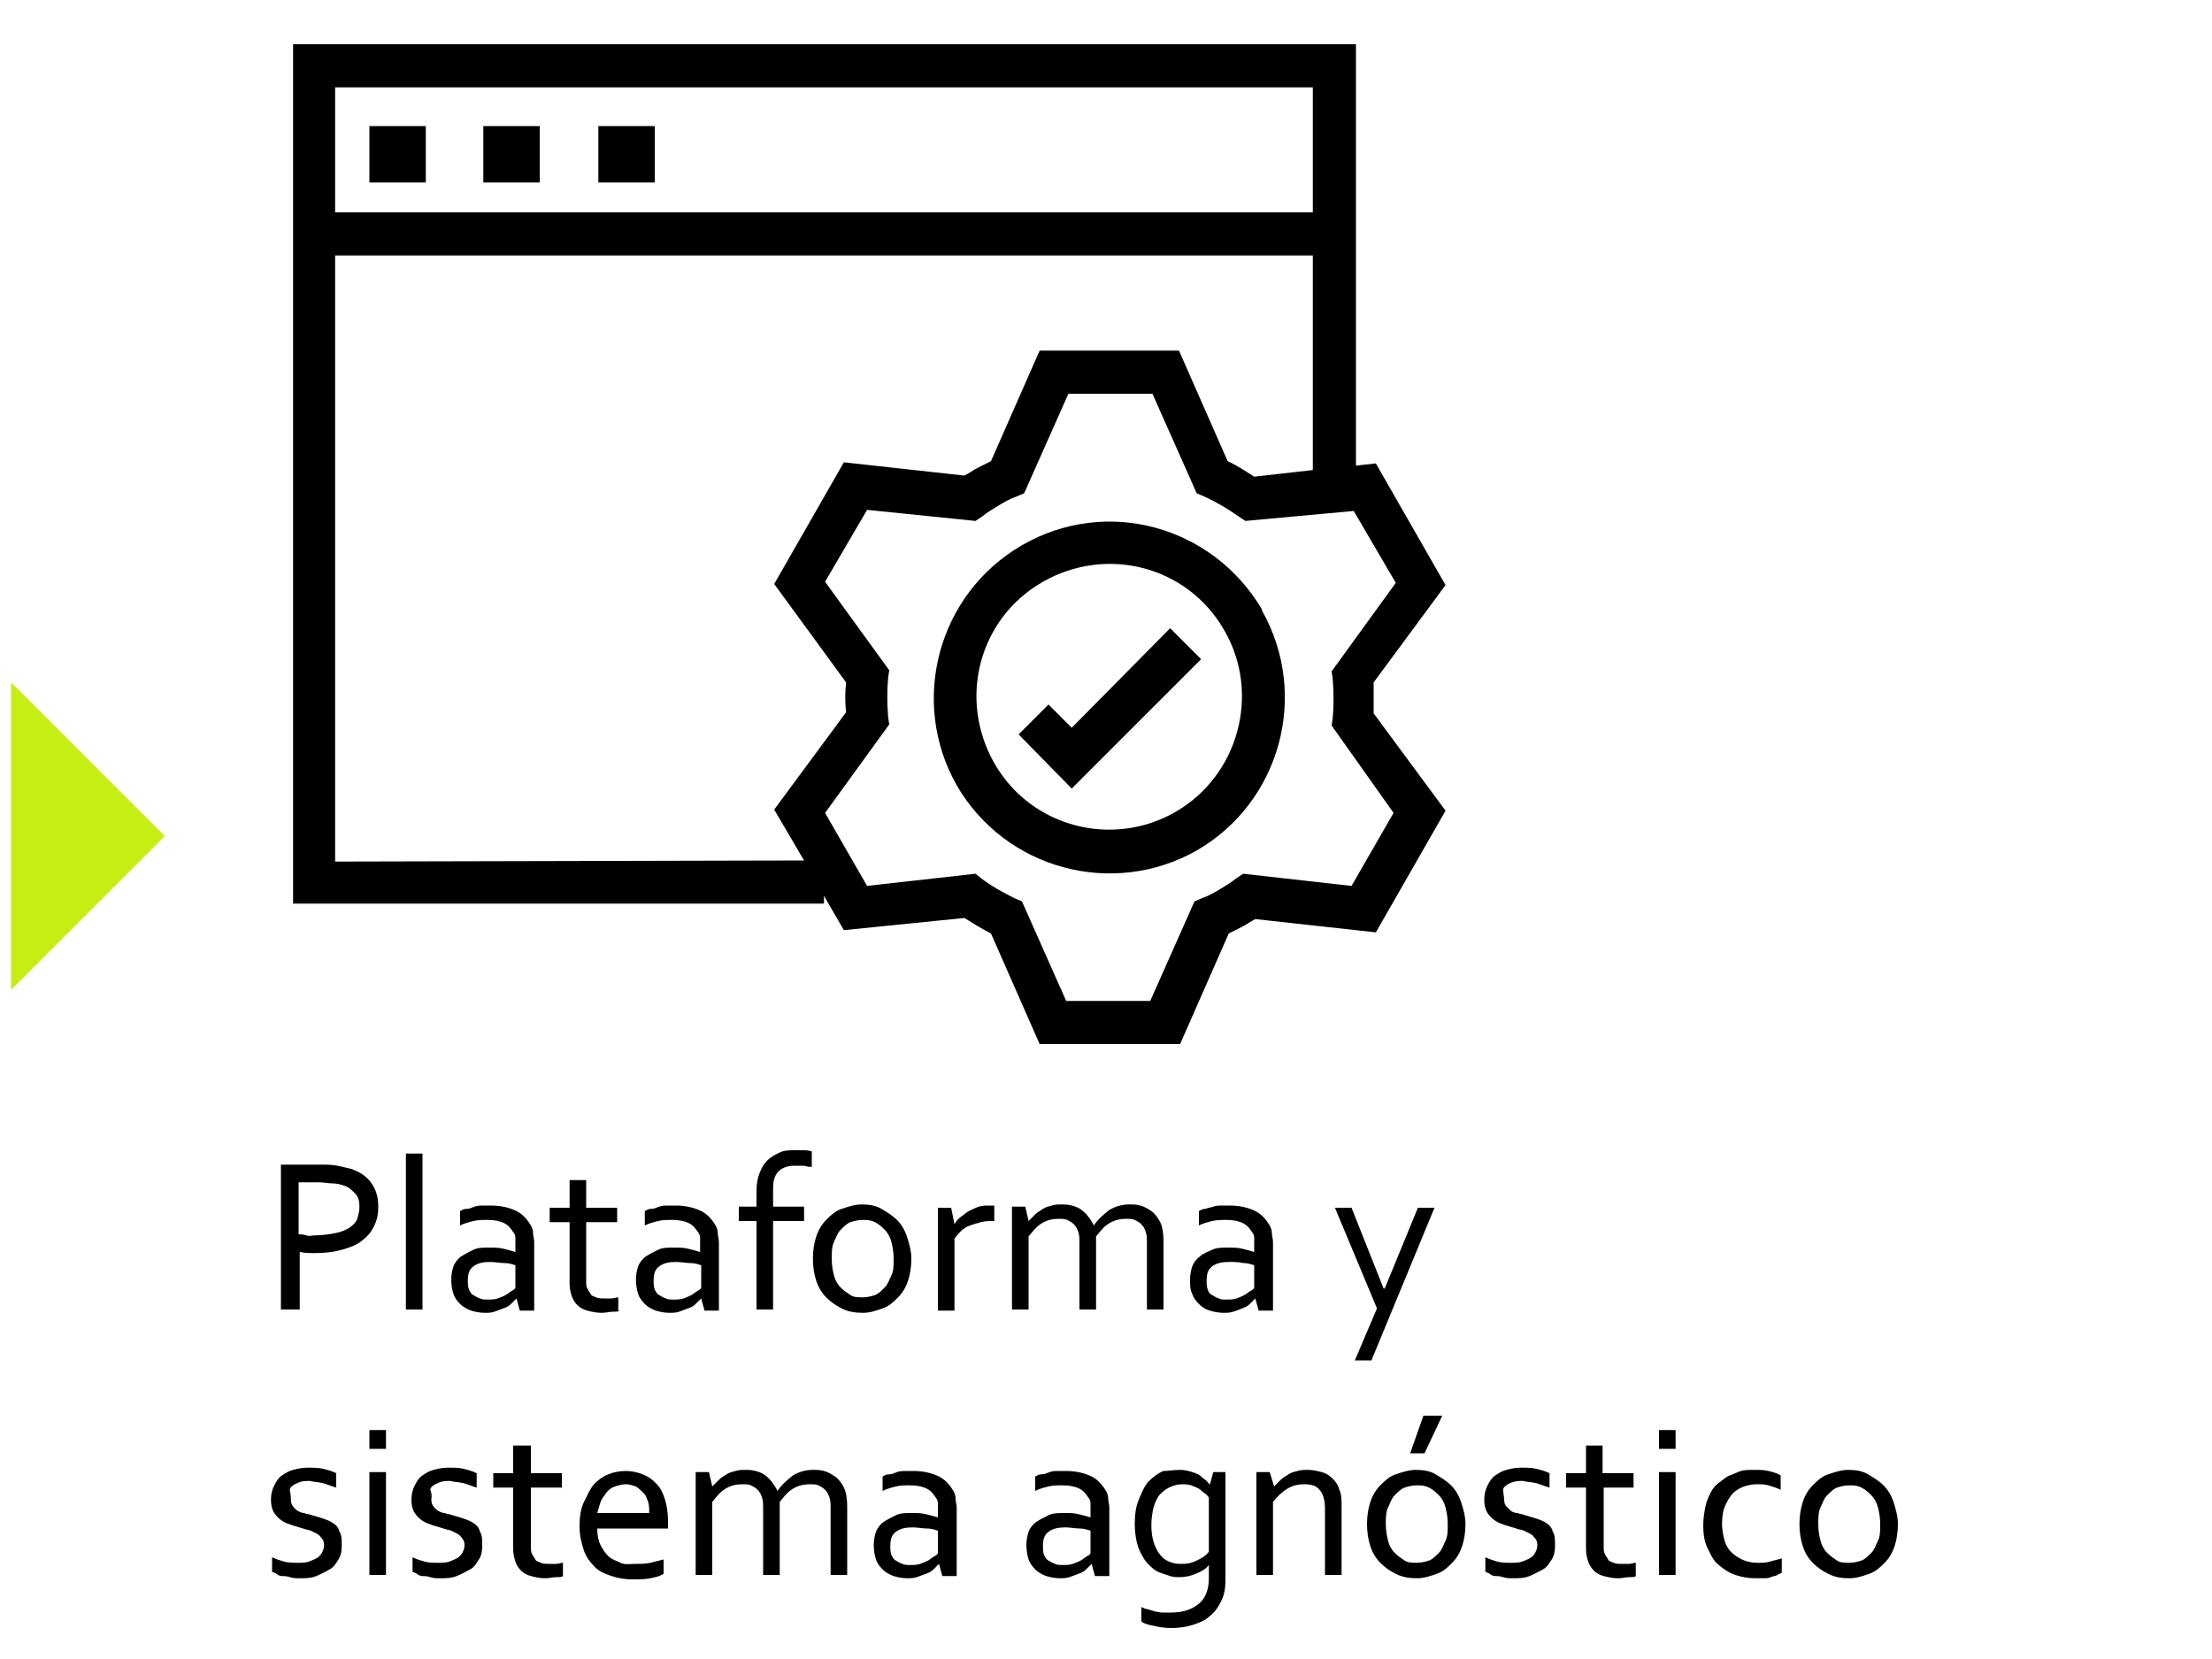 <?xml version="1.0" encoding="utf-8"?>
<!-- Generator: Adobe Illustrator 26.0.3, SVG Export Plug-In . SVG Version: 6.00 Build 0)  -->
<svg version="1.1" id="Capa_1" xmlns="http://www.w3.org/2000/svg" xmlns:xlink="http://www.w3.org/1999/xlink" x="0px" y="0px"
	 viewBox="0 0 200 150" style="enable-background:new 0 0 200 150;" xml:space="preserve">
<style type="text/css">
	.st0{fill:#C4EE14;}
</style>
<g id="Header">
	<polygon class="st0" points="14.9,75.6 1,89.5 1,61.7 	"/>
	<path d="M124.2,61.7l6.5-8.8l-6.3-11l-1.8,0.2V4H26.5v77.7h48v-0.7l1.8,3.1L87.2,83c0.8,0.5,1.6,1,2.4,1.4l4.4,10h12.7l4.4-10
		c0.4-0.2,0.8-0.4,1.2-0.6s0.8-0.5,1.2-0.7l10.9,1.2l6.3-11l-6.5-8.8C124.2,63.4,124.2,62.5,124.2,61.7z M118.7,7.9v11.3H30.3V7.9
		H118.7z M30.3,77.9V23.1h88.4v19.4l-5.3,0.6c-0.8-0.5-1.5-1-2.4-1.4l-4.4-10H94l-4.4,10c-0.4,0.2-0.8,0.4-1.2,0.6s-0.8,0.5-1.2,0.7
		l-10.9-1.2l-6.3,11l6.5,8.9c-0.1,0.9-0.1,1.8,0,2.7L70,73.2l2.7,4.6L30.3,77.9z M126,73.5l-3.8,6.6l-9.8-1.1l-0.6,0.4
		c-0.5,0.4-1,0.7-1.5,1l0,0c-0.5,0.3-1,0.6-1.6,0.8l-0.7,0.3l-4,9h-7.6l-4-9l-0.7-0.3c-1-0.5-2.1-1.1-3-1.8L88.2,79l-9.8,1.1
		l-3.8-6.6l5.8-8l-0.1-0.7c-0.1-1.2-0.1-2.4,0-3.5l0.1-0.7l-5.8-8l3.8-6.5l9.8,1l0.6-0.4c0.5-0.4,1-0.7,1.5-1c0.5-0.3,1-0.6,1.6-0.8
		l0.7-0.3l4-9h7.6l4,9l0.7,0.3c1.1,0.5,2.1,1.1,3.1,1.8l0.6,0.4l9.8-0.9l3.8,6.5l-5.8,8l0.1,0.7c0.1,1.2,0.1,2.4,0,3.5l-0.1,0.7
		L126,73.5z"/>
	<path d="M92.4,49.3c-7.6,4.4-10.2,14.1-5.9,21.7c4.4,7.6,14.1,10.2,21.7,5.9c7.6-4.4,10.2-14.1,5.9-21.7c0,0,0,0,0-0.1
		C109.6,47.5,100,44.9,92.4,49.3z M106.3,73.4c-5.7,3.3-13.1,1.4-16.4-4.4s-1.4-13.1,4.4-16.4s13.1-1.4,16.4,4.4c0,0,0,0,0,0
		C114,62.7,112,70.1,106.3,73.4z"/>
	<polygon points="96.9,65.8 94.8,63.7 92.1,66.4 96.9,71.3 108.6,59.6 105.8,56.8 	"/>
	<polygon points="33.4,16.5 33.4,16.5 33.5,16.5 33.5,16.5 33.5,16.5 33.5,16.5 33.5,16.5 33.6,16.5 33.6,16.5 33.6,16.5 33.6,16.5 
		33.7,16.5 33.7,16.5 33.7,16.5 33.7,16.5 33.7,16.5 33.8,16.5 33.8,16.5 33.8,16.5 33.8,16.5 33.8,16.5 33.9,16.5 33.9,16.5 
		33.9,16.5 33.9,16.5 34,16.5 34,16.5 34,16.5 34,16.5 34,16.5 34.1,16.5 34.1,16.5 34.1,16.5 34.1,16.5 34.2,16.5 34.2,16.5 
		34.2,16.5 34.2,16.5 34.2,16.5 34.3,16.5 34.3,16.5 34.3,16.5 34.3,16.5 34.3,16.5 34.4,16.5 34.4,16.5 34.4,16.5 34.4,16.5 
		34.5,16.5 34.5,16.5 34.5,16.5 34.5,16.5 34.5,16.5 34.6,16.5 34.6,16.5 34.6,16.5 34.6,16.5 34.7,16.5 34.7,16.5 34.7,16.5 
		34.7,16.5 34.8,16.5 34.8,16.5 34.8,16.5 34.8,16.5 34.8,16.5 34.9,16.5 34.9,16.5 34.9,16.5 34.9,16.5 34.9,16.5 35,16.5 35,16.5 
		35,16.5 35,16.5 35,16.5 35.1,16.5 35.1,16.5 35.1,16.5 35.1,16.5 35.2,16.5 35.2,16.5 35.2,16.5 35.2,16.5 35.2,16.5 35.3,16.5 
		35.3,16.5 35.3,16.5 35.3,16.5 35.4,16.5 35.4,16.5 35.4,16.5 35.4,16.5 35.5,16.5 35.5,16.5 35.5,16.5 35.5,16.5 35.5,16.5 
		35.6,16.5 35.6,16.5 35.6,16.5 35.6,16.5 35.6,16.5 35.7,16.5 35.7,16.5 35.7,16.5 35.7,16.5 35.8,16.5 35.8,16.5 35.8,16.5 
		35.8,16.5 35.8,16.5 35.9,16.5 35.9,16.5 35.9,16.5 35.9,16.5 36,16.5 36,16.5 36,16.5 36,16.5 36,16.5 36.1,16.5 36.1,16.5 
		36.1,16.5 36.1,16.5 36.2,16.5 36.2,16.5 36.2,16.5 36.2,16.5 36.2,16.5 36.3,16.5 36.3,16.5 36.3,16.5 36.3,16.5 36.3,16.5 
		36.4,16.5 36.4,16.5 36.4,16.5 36.4,16.5 36.5,16.5 36.5,16.5 36.5,16.5 36.5,16.5 36.5,16.5 36.6,16.5 36.6,16.5 36.6,16.5 
		36.6,16.5 36.7,16.5 36.7,16.5 36.7,16.5 36.7,16.5 36.7,16.5 36.8,16.5 36.8,16.5 36.8,16.5 36.8,16.5 36.8,16.5 36.9,16.5 
		36.9,16.5 36.9,16.5 36.9,16.5 37,16.5 37,16.5 37,16.5 37,16.5 37,16.5 37.1,16.5 37.1,16.5 37.1,16.5 37.1,16.5 37.2,16.5 
		37.2,16.5 37.2,16.5 37.2,16.5 37.2,16.5 37.3,16.5 37.3,16.5 37.3,16.5 37.3,16.5 37.3,16.5 37.4,16.5 37.4,16.5 37.4,16.5 
		37.4,16.5 37.5,16.5 37.5,16.5 38.5,16.5 38.5,11.4 37.5,11.4 37.5,11.4 37.4,11.4 37.4,11.4 37.4,11.4 37.4,11.4 37.3,11.4 
		37.3,11.4 37.3,11.4 37.3,11.4 37.3,11.4 37.2,11.4 37.2,11.4 37.2,11.4 37.2,11.4 37.2,11.4 37.1,11.4 37.1,11.4 37.1,11.4 
		37.1,11.4 37,11.4 37,11.4 37,11.4 37,11.4 37,11.4 36.9,11.4 36.9,11.4 36.9,11.4 36.9,11.4 36.8,11.4 36.8,11.4 36.8,11.4 
		36.8,11.4 36.8,11.4 36.7,11.4 36.7,11.4 36.7,11.4 36.7,11.4 36.7,11.4 36.6,11.4 36.6,11.4 36.6,11.4 36.6,11.4 36.5,11.4 
		36.5,11.4 36.5,11.4 36.5,11.4 36.5,11.4 36.4,11.4 36.4,11.4 36.4,11.4 36.4,11.4 36.3,11.4 36.3,11.4 36.3,11.4 36.3,11.4 
		36.3,11.4 36.2,11.4 36.2,11.4 36.2,11.4 36.2,11.4 36.2,11.4 36.1,11.4 36.1,11.4 36.1,11.4 36.1,11.4 36,11.4 36,11.4 36,11.4 
		36,11.4 36,11.4 35.9,11.4 35.9,11.4 35.9,11.4 35.9,11.4 35.8,11.4 35.8,11.4 35.8,11.4 35.8,11.4 35.8,11.4 35.7,11.4 35.7,11.4 
		35.7,11.4 35.7,11.4 35.6,11.4 35.6,11.4 35.6,11.4 35.6,11.4 35.6,11.4 35.5,11.4 35.5,11.4 35.5,11.4 35.5,11.4 35.5,11.4 
		35.4,11.4 35.4,11.4 35.4,11.4 35.4,11.4 35.3,11.4 35.3,11.4 35.3,11.4 35.3,11.4 35.2,11.4 35.2,11.4 35.2,11.4 35.2,11.4 
		35.2,11.4 35.1,11.4 35.1,11.4 35.1,11.4 35.1,11.4 35,11.4 35,11.4 35,11.4 35,11.4 35,11.4 34.9,11.4 34.9,11.4 34.9,11.4 
		34.9,11.4 34.9,11.4 34.8,11.4 34.8,11.4 34.8,11.4 34.8,11.4 34.8,11.4 34.7,11.4 34.7,11.4 34.7,11.4 34.7,11.4 34.6,11.4 
		34.6,11.4 34.6,11.4 34.6,11.4 34.5,11.4 34.5,11.4 34.5,11.4 34.5,11.4 34.5,11.4 34.4,11.4 34.4,11.4 34.4,11.4 34.4,11.4 
		34.3,11.4 34.3,11.4 34.3,11.4 34.3,11.4 34.3,11.4 34.2,11.4 34.2,11.4 34.2,11.4 34.2,11.4 34.2,11.4 34.1,11.4 34.1,11.4 
		34.1,11.4 34.1,11.4 34,11.4 34,11.4 34,11.4 34,11.4 34,11.4 33.9,11.4 33.9,11.4 33.9,11.4 33.9,11.4 33.8,11.4 33.8,11.4 
		33.8,11.4 33.8,11.4 33.8,11.4 33.7,11.4 33.7,11.4 33.7,11.4 33.7,11.4 33.7,11.4 33.6,11.4 33.6,11.4 33.6,11.4 33.6,11.4 
		33.5,11.4 33.5,11.4 33.5,11.4 33.5,11.4 33.5,11.4 33.4,11.4 33.4,11.4 33.4,11.4 33.4,11.4 33.4,16.5 33.4,16.5 	"/>
	<polygon points="43.8,16.5 43.8,16.5 43.8,16.5 43.8,16.5 43.8,16.5 43.9,16.5 43.9,16.5 43.9,16.5 43.9,16.5 44,16.5 44,16.5 
		44,16.5 44,16.5 44,16.5 44.1,16.5 44.1,16.5 44.1,16.5 44.1,16.5 44.2,16.5 44.2,16.5 44.2,16.5 44.2,16.5 44.2,16.5 44.3,16.5 
		44.3,16.5 44.3,16.5 44.3,16.5 44.3,16.5 44.4,16.5 44.4,16.5 44.4,16.5 44.4,16.5 44.5,16.5 44.5,16.5 44.5,16.5 44.5,16.5 
		44.5,16.5 44.6,16.5 44.6,16.5 44.6,16.5 44.6,16.5 44.7,16.5 44.7,16.5 44.7,16.5 44.7,16.5 44.7,16.5 44.8,16.5 44.8,16.5 
		44.8,16.5 44.8,16.5 44.8,16.5 44.9,16.5 44.9,16.5 44.9,16.5 44.9,16.5 45,16.5 45,16.5 45,16.5 45,16.5 45,16.5 45.1,16.5 
		45.1,16.5 45.1,16.5 45.1,16.5 45.2,16.5 45.2,16.5 45.2,16.5 45.2,16.5 45.2,16.5 45.3,16.5 45.3,16.5 45.3,16.5 45.3,16.5 
		45.3,16.5 45.4,16.5 45.4,16.5 45.4,16.5 45.4,16.5 45.5,16.5 45.5,16.5 45.5,16.5 45.5,16.5 45.5,16.5 45.6,16.5 45.6,16.5 
		45.6,16.5 45.6,16.5 45.7,16.5 45.7,16.5 45.7,16.5 45.7,16.5 45.8,16.5 45.8,16.5 45.8,16.5 45.8,16.5 45.8,16.5 45.9,16.5 
		45.9,16.5 45.9,16.5 45.9,16.5 46,16.5 46,16.5 46,16.5 46,16.5 46,16.5 46,16.5 46.1,16.5 46.1,16.5 46.1,16.5 46.1,16.5 
		46.2,16.5 46.2,16.5 46.2,16.5 46.2,16.5 46.2,16.5 46.3,16.5 46.3,16.5 46.3,16.5 46.3,16.5 46.4,16.5 46.4,16.5 46.4,16.5 
		46.4,16.5 46.5,16.5 46.5,16.5 46.5,16.5 46.5,16.5 46.5,16.5 46.6,16.5 46.6,16.5 46.6,16.5 46.6,16.5 46.7,16.5 46.7,16.5 
		46.7,16.5 46.7,16.5 46.7,16.5 46.8,16.5 46.8,16.5 46.8,16.5 46.8,16.5 46.8,16.5 46.9,16.5 46.9,16.5 46.9,16.5 46.9,16.5 
		47,16.5 47,16.5 47,16.5 47,16.5 47,16.5 47.1,16.5 47.1,16.5 47.1,16.5 47.1,16.5 47.2,16.5 47.2,16.5 47.2,16.5 47.2,16.5 
		47.2,16.5 47.3,16.5 47.3,16.5 47.3,16.5 47.3,16.5 47.3,16.5 47.4,16.5 47.4,16.5 47.4,16.5 47.4,16.5 47.5,16.5 47.5,16.5 
		47.5,16.5 47.5,16.5 47.5,16.5 47.6,16.5 47.6,16.5 47.6,16.5 47.6,16.5 47.7,16.5 47.7,16.5 47.7,16.5 47.7,16.5 47.7,16.5 
		47.8,16.5 47.8,16.5 47.8,16.5 47.8,16.5 48.8,16.5 48.8,11.4 47.8,11.4 47.8,11.4 47.8,11.4 47.8,11.4 47.7,11.4 47.7,11.4 
		47.7,11.4 47.7,11.4 47.7,11.4 47.6,11.4 47.6,11.4 47.6,11.4 47.6,11.4 47.5,11.4 47.5,11.4 47.5,11.4 47.5,11.4 47.5,11.4 
		47.4,11.4 47.4,11.4 47.4,11.4 47.4,11.4 47.3,11.4 47.3,11.4 47.3,11.4 47.3,11.4 47.3,11.4 47.2,11.4 47.2,11.4 47.2,11.4 
		47.2,11.4 47.2,11.4 47.1,11.4 47.1,11.4 47.1,11.4 47.1,11.4 47,11.4 47,11.4 47,11.4 47,11.4 47,11.4 46.9,11.4 46.9,11.4 
		46.9,11.4 46.9,11.4 46.8,11.4 46.8,11.4 46.8,11.4 46.8,11.4 46.8,11.4 46.7,11.4 46.7,11.4 46.7,11.4 46.7,11.4 46.7,11.4 
		46.6,11.4 46.6,11.4 46.6,11.4 46.6,11.4 46.5,11.4 46.5,11.4 46.5,11.4 46.5,11.4 46.5,11.4 46.4,11.4 46.4,11.4 46.4,11.4 
		46.4,11.4 46.3,11.4 46.3,11.4 46.3,11.4 46.3,11.4 46.2,11.4 46.2,11.4 46.2,11.4 46.2,11.4 46.2,11.4 46.1,11.4 46.1,11.4 
		46.1,11.4 46.1,11.4 46,11.4 46,11.4 46,11.4 46,11.4 46,11.4 46,11.4 45.9,11.4 45.9,11.4 45.9,11.4 45.9,11.4 45.8,11.4 
		45.8,11.4 45.8,11.4 45.8,11.4 45.8,11.4 45.7,11.4 45.7,11.4 45.7,11.4 45.7,11.4 45.6,11.4 45.6,11.4 45.6,11.4 45.6,11.4 
		45.5,11.4 45.5,11.4 45.5,11.4 45.5,11.4 45.5,11.4 45.4,11.4 45.4,11.4 45.4,11.4 45.4,11.4 45.3,11.4 45.3,11.4 45.3,11.4 
		45.3,11.4 45.3,11.4 45.2,11.4 45.2,11.4 45.2,11.4 45.2,11.4 45.2,11.4 45.1,11.4 45.1,11.4 45.1,11.4 45.1,11.4 45,11.4 45,11.4 
		45,11.4 45,11.4 45,11.4 44.9,11.4 44.9,11.4 44.9,11.4 44.9,11.4 44.8,11.4 44.8,11.4 44.8,11.4 44.8,11.4 44.8,11.4 44.7,11.4 
		44.7,11.4 44.7,11.4 44.7,11.4 44.7,11.4 44.6,11.4 44.6,11.4 44.6,11.4 44.6,11.4 44.5,11.4 44.5,11.4 44.5,11.4 44.5,11.4 
		44.5,11.4 44.4,11.4 44.4,11.4 44.4,11.4 44.4,11.4 44.3,11.4 44.3,11.4 44.3,11.4 44.3,11.4 44.3,11.4 44.2,11.4 44.2,11.4 
		44.2,11.4 44.2,11.4 44.2,11.4 44.1,11.4 44.1,11.4 44.1,11.4 44.1,11.4 44,11.4 44,11.4 44,11.4 44,11.4 44,11.4 43.9,11.4 
		43.9,11.4 43.9,11.4 43.9,11.4 43.8,11.4 43.8,11.4 43.8,11.4 43.8,11.4 43.8,11.4 43.7,11.4 43.7,11.4 43.7,16.5 43.7,16.5 	"/>
	<polygon points="54.1,16.5 54.1,16.5 54.2,16.5 54.2,16.5 54.2,16.5 54.2,16.5 54.2,16.5 54.3,16.5 54.3,16.5 54.3,16.5 54.3,16.5 
		54.3,16.5 54.4,16.5 54.4,16.5 54.4,16.5 54.4,16.5 54.5,16.5 54.5,16.5 54.5,16.5 54.5,16.5 54.5,16.5 54.6,16.5 54.6,16.5 
		54.6,16.5 54.6,16.5 54.7,16.5 54.7,16.5 54.7,16.5 54.7,16.5 54.7,16.5 54.8,16.5 54.8,16.5 54.8,16.5 54.8,16.5 54.8,16.5 
		54.9,16.5 54.9,16.5 54.9,16.5 54.9,16.5 55,16.5 55,16.5 55,16.5 55,16.5 55,16.5 55.1,16.5 55.1,16.5 55.1,16.5 55.1,16.5 
		55.2,16.5 55.2,16.5 55.2,16.5 55.2,16.5 55.2,16.5 55.3,16.5 55.3,16.5 55.3,16.5 55.3,16.5 55.3,16.5 55.4,16.5 55.4,16.5 
		55.4,16.5 55.4,16.5 55.5,16.5 55.5,16.5 55.5,16.5 55.5,16.5 55.5,16.5 55.6,16.5 55.6,16.5 55.6,16.5 55.6,16.5 55.7,16.5 
		55.7,16.5 55.7,16.5 55.7,16.5 55.7,16.5 55.8,16.5 55.8,16.5 55.8,16.5 55.8,16.5 55.8,16.5 55.9,16.5 55.9,16.5 55.9,16.5 
		55.9,16.5 56,16.5 56,16.5 56,16.5 56,16.5 56,16.5 56.1,16.5 56.1,16.5 56.1,16.5 56.1,16.5 56.2,16.5 56.2,16.5 56.2,16.5 
		56.2,16.5 56.2,16.5 56.3,16.5 56.3,16.5 56.3,16.5 56.3,16.5 56.4,16.5 56.4,16.5 56.4,16.5 56.4,16.5 56.4,16.5 56.5,16.5 
		56.5,16.5 56.5,16.5 56.5,16.5 56.5,16.5 56.6,16.5 56.6,16.5 56.6,16.5 56.6,16.5 56.7,16.5 56.7,16.5 56.7,16.5 56.7,16.5 
		56.8,16.5 56.8,16.5 56.8,16.5 56.8,16.5 56.8,16.5 56.9,16.5 56.9,16.5 56.9,16.5 56.9,16.5 57,16.5 57,16.5 57,16.5 57,16.5 
		57,16.5 57.1,16.5 57.1,16.5 57.1,16.5 57.1,16.5 57.1,16.5 57.2,16.5 57.2,16.5 57.2,16.5 57.2,16.5 57.2,16.5 57.3,16.5 
		57.3,16.5 57.3,16.5 57.3,16.5 57.4,16.5 57.4,16.5 57.4,16.5 57.4,16.5 57.5,16.5 57.5,16.5 57.5,16.5 57.5,16.5 57.5,16.5 
		57.6,16.5 57.6,16.5 57.6,16.5 57.6,16.5 57.7,16.5 57.7,16.5 57.7,16.5 57.7,16.5 57.7,16.5 57.8,16.5 57.8,16.5 57.8,16.5 
		57.8,16.5 57.8,16.5 57.9,16.5 57.9,16.5 57.9,16.5 57.9,16.5 58,16.5 58,16.5 58,16.5 58,16.5 58,16.5 58.1,16.5 58.1,16.5 
		58.1,16.5 58.1,16.5 58.2,16.5 58.2,16.5 59.2,16.5 59.2,11.4 58.2,11.4 58.2,11.4 58.1,11.4 58.1,11.4 58.1,11.4 58.1,11.4 
		58,11.4 58,11.4 58,11.4 58,11.4 58,11.4 57.9,11.4 57.9,11.4 57.9,11.4 57.9,11.4 57.8,11.4 57.8,11.4 57.8,11.4 57.8,11.4 
		57.8,11.4 57.7,11.4 57.7,11.4 57.7,11.4 57.7,11.4 57.7,11.4 57.6,11.4 57.6,11.4 57.6,11.4 57.6,11.4 57.5,11.4 57.5,11.4 
		57.5,11.4 57.5,11.4 57.5,11.4 57.4,11.4 57.4,11.4 57.4,11.4 57.4,11.4 57.3,11.4 57.3,11.4 57.3,11.4 57.3,11.4 57.2,11.4 
		57.2,11.4 57.2,11.4 57.2,11.4 57.2,11.4 57.1,11.4 57.1,11.4 57.1,11.4 57.1,11.4 57.1,11.4 57,11.4 57,11.4 57,11.4 57,11.4 
		57,11.4 56.9,11.4 56.9,11.4 56.9,11.4 56.9,11.4 56.8,11.4 56.8,11.4 56.8,11.4 56.8,11.4 56.8,11.4 56.7,11.4 56.7,11.4 
		56.7,11.4 56.7,11.4 56.6,11.4 56.6,11.4 56.6,11.4 56.6,11.4 56.5,11.4 56.5,11.4 56.5,11.4 56.5,11.4 56.5,11.4 56.4,11.4 
		56.4,11.4 56.4,11.4 56.4,11.4 56.4,11.4 56.3,11.4 56.3,11.4 56.3,11.4 56.3,11.4 56.2,11.4 56.2,11.4 56.2,11.4 56.2,11.4 
		56.2,11.4 56.1,11.4 56.1,11.4 56.1,11.4 56.1,11.4 56,11.4 56,11.4 56,11.4 56,11.4 56,11.4 55.9,11.4 55.9,11.4 55.9,11.4 
		55.9,11.4 55.8,11.4 55.8,11.4 55.8,11.4 55.8,11.4 55.8,11.4 55.7,11.4 55.7,11.4 55.7,11.4 55.7,11.4 55.7,11.4 55.6,11.4 
		55.6,11.4 55.6,11.4 55.6,11.4 55.5,11.4 55.5,11.4 55.5,11.4 55.5,11.4 55.5,11.4 55.4,11.4 55.4,11.4 55.4,11.4 55.4,11.4 
		55.3,11.4 55.3,11.4 55.3,11.4 55.3,11.4 55.3,11.4 55.2,11.4 55.2,11.4 55.2,11.4 55.2,11.4 55.2,11.4 55.1,11.4 55.1,11.4 
		55.1,11.4 55.1,11.4 55,11.4 55,11.4 55,11.4 55,11.4 55,11.4 54.9,11.4 54.9,11.4 54.9,11.4 54.9,11.4 54.8,11.4 54.8,11.4 
		54.8,11.4 54.8,11.4 54.8,11.4 54.7,11.4 54.7,11.4 54.7,11.4 54.7,11.4 54.7,11.4 54.6,11.4 54.6,11.4 54.6,11.4 54.6,11.4 
		54.5,11.4 54.5,11.4 54.5,11.4 54.5,11.4 54.5,11.4 54.4,11.4 54.4,11.4 54.4,11.4 54.4,11.4 54.3,11.4 54.3,11.4 54.3,11.4 
		54.3,11.4 54.3,11.4 54.2,11.4 54.2,11.4 54.2,11.4 54.2,11.4 54.2,11.4 54.1,11.4 54.1,11.4 54.1,11.4 54.1,11.4 54.1,16.5 
		54.1,16.5 	"/>
</g>
<g>
	<path d="M27,118.4h-1.6v-13.1H29c0.5,0,1,0,1.5,0.1s0.9,0.2,1.3,0.3c0.8,0.3,1.4,0.7,1.8,1.3c0.4,0.6,0.6,1.2,0.6,2.1
		c0,0.7-0.1,1.2-0.4,1.8s-0.6,0.9-1.1,1.3s-1.1,0.6-1.8,0.8c-0.7,0.2-1.5,0.3-2.4,0.3c-0.4,0-0.9,0-1.4-0.1V118.4z M27,111.6
		c0.2,0,0.4,0,0.7,0.1s0.5,0,0.7,0c0.7,0,1.4-0.1,1.9-0.2s1-0.3,1.3-0.5s0.6-0.5,0.7-0.8s0.2-0.7,0.2-1.1c0-0.5-0.1-0.9-0.4-1.2
		s-0.6-0.6-1-0.7c-0.3-0.1-0.6-0.2-1-0.2s-0.8-0.1-1.3-0.1H27V111.6z"/>
	<path d="M36.7,118.4v-14.1h1.5v14.1H36.7z"/>
	<path d="M46.7,117.4L46.7,117.4c-0.2,0.2-0.3,0.3-0.5,0.5s-0.4,0.3-0.7,0.4s-0.5,0.2-0.8,0.3s-0.6,0.1-0.9,0.1
		c-0.4,0-0.9-0.1-1.2-0.2s-0.7-0.3-1-0.6s-0.5-0.6-0.6-0.9s-0.2-0.8-0.2-1.3c0-0.5,0.1-0.9,0.2-1.2s0.4-0.7,0.7-0.9s0.7-0.4,1.1-0.6
		s0.9-0.2,1.4-0.2c0.5,0,0.9,0,1.3,0.1s0.8,0.2,1.1,0.3h0v-0.6c0-0.3,0-0.5,0-0.7s-0.1-0.4-0.2-0.5c-0.2-0.3-0.4-0.6-0.8-0.8
		s-0.9-0.3-1.5-0.3c-0.5,0-0.9,0-1.3,0.1s-0.8,0.2-1.2,0.4v-1.3c0.2-0.1,0.3-0.2,0.6-0.2s0.4-0.1,0.7-0.2s0.5-0.1,0.7-0.1
		s0.5,0,0.8,0c0.9,0,1.7,0.2,2.3,0.5s1,0.8,1.3,1.3c0.1,0.2,0.2,0.4,0.2,0.7s0.1,0.5,0.1,0.8v6.2h-1.3L46.7,117.4z M46.6,114.4
		c-0.3-0.1-0.6-0.2-1-0.2s-0.8-0.1-1.3-0.1c-0.6,0-1.1,0.1-1.5,0.4s-0.5,0.7-0.5,1.3c0,0.3,0,0.5,0.1,0.8c0.1,0.2,0.2,0.4,0.4,0.5
		s0.3,0.2,0.6,0.3c0.2,0.1,0.4,0.1,0.7,0.1c0.3,0,0.6,0,0.9-0.1s0.5-0.2,0.7-0.3s0.4-0.3,0.6-0.4s0.3-0.2,0.3-0.3V114.4z"/>
	<path d="M56,118.5c-0.1,0.1-0.3,0.1-0.6,0.1s-0.6,0.1-1,0.1c-0.5,0-0.9-0.1-1.3-0.2s-0.7-0.3-0.9-0.5s-0.4-0.5-0.5-0.8
		s-0.2-0.7-0.2-1.1v-5.6h-1.8v-1.3h1.8v-2.5H53v2.5h2.8v1.3H53v5.4c0,0.2,0,0.4,0.1,0.6s0.2,0.3,0.3,0.5s0.3,0.2,0.5,0.3
		s0.5,0.1,0.8,0.1c0.2,0,0.4,0,0.6,0s0.4-0.1,0.6-0.1V118.5z"/>
	<path d="M63.4,117.4L63.4,117.4c-0.2,0.2-0.3,0.3-0.5,0.5s-0.4,0.3-0.7,0.4s-0.5,0.2-0.8,0.3s-0.6,0.1-0.9,0.1
		c-0.4,0-0.9-0.1-1.2-0.2s-0.7-0.3-1-0.6s-0.5-0.6-0.6-0.9s-0.2-0.8-0.2-1.3c0-0.5,0.1-0.9,0.2-1.2s0.4-0.7,0.7-0.9s0.7-0.4,1.1-0.6
		s0.9-0.2,1.4-0.2c0.5,0,0.9,0,1.3,0.1s0.8,0.2,1.1,0.3h0v-0.6c0-0.3,0-0.5,0-0.7s-0.1-0.4-0.2-0.5c-0.2-0.3-0.4-0.6-0.8-0.8
		s-0.9-0.3-1.5-0.3c-0.5,0-0.9,0-1.3,0.1s-0.8,0.2-1.2,0.4v-1.3c0.2-0.1,0.3-0.2,0.6-0.2s0.4-0.1,0.7-0.2s0.5-0.1,0.7-0.1
		s0.5,0,0.8,0c0.9,0,1.7,0.2,2.3,0.5s1,0.8,1.3,1.3c0.1,0.2,0.2,0.4,0.2,0.7s0.1,0.5,0.1,0.8v6.2h-1.3L63.4,117.4z M63.4,114.4
		c-0.3-0.1-0.6-0.2-1-0.2s-0.8-0.1-1.3-0.1c-0.6,0-1.1,0.1-1.5,0.4s-0.5,0.7-0.5,1.3c0,0.3,0,0.5,0.1,0.8c0.1,0.2,0.2,0.4,0.4,0.5
		s0.3,0.2,0.6,0.3c0.2,0.1,0.4,0.1,0.7,0.1c0.3,0,0.6,0,0.9-0.1s0.5-0.2,0.7-0.3s0.4-0.3,0.6-0.4s0.3-0.2,0.3-0.3V114.4z"/>
	<path d="M73.2,105.5c-0.2,0-0.4-0.1-0.6-0.1s-0.4,0-0.6,0c-0.3,0-0.6,0-0.9,0.1s-0.5,0.2-0.7,0.4s-0.3,0.4-0.4,0.7
		s-0.1,0.7-0.1,1.1v1.4h2.8v1.3h-2.8v8h-1.5v-8h-1.6v-1.3h1.6v-1.4c0-0.7,0.1-1.2,0.3-1.7s0.4-0.8,0.7-1.1s0.7-0.5,1.1-0.7
		s0.9-0.2,1.4-0.2c0.3,0,0.6,0,0.9,0s0.5,0.1,0.6,0.1V105.5z"/>
	<path d="M82.4,113.8c0,0.7-0.1,1.4-0.3,2s-0.5,1.1-0.9,1.5s-0.8,0.8-1.4,1s-1.1,0.4-1.8,0.4c-0.7,0-1.3-0.1-1.9-0.4s-1-0.6-1.4-1
		s-0.7-0.9-0.9-1.5s-0.3-1.3-0.3-2c0-0.7,0.1-1.4,0.3-2s0.5-1.1,0.9-1.5s0.8-0.8,1.4-1s1.2-0.4,1.8-0.4c0.7,0,1.3,0.1,1.8,0.4
		s1,0.6,1.4,1s0.7,0.9,0.9,1.5S82.4,113.1,82.4,113.8z M80.8,113.8c0-0.6-0.1-1.1-0.2-1.5s-0.3-0.8-0.6-1.1s-0.5-0.5-0.9-0.7
		s-0.7-0.2-1.1-0.2s-0.8,0.1-1.1,0.2s-0.6,0.4-0.9,0.7s-0.4,0.7-0.6,1.1s-0.2,1-0.2,1.5c0,0.6,0.1,1.1,0.2,1.5s0.3,0.8,0.6,1.1
		s0.6,0.5,0.9,0.7s0.7,0.2,1.1,0.2s0.8-0.1,1.1-0.2s0.6-0.4,0.9-0.7s0.4-0.7,0.6-1.1S80.8,114.4,80.8,113.8z"/>
	<path d="M89.9,110.4h-0.1c-0.4,0-0.7,0-1.1,0.1s-0.7,0.2-1,0.3s-0.6,0.3-0.8,0.5s-0.4,0.4-0.6,0.7v6.5h-1.5v-9.3H86l0.3,1.5h0
		c0.1-0.2,0.3-0.5,0.6-0.7s0.5-0.4,0.7-0.5s0.6-0.3,0.9-0.4s0.7-0.1,1-0.1c0.1,0,0.1,0,0.2,0s0.1,0,0.2,0V110.4z"/>
	<path d="M99.1,118.4h-1.5v-6c0-0.4,0-0.7-0.1-1s-0.2-0.5-0.4-0.7s-0.4-0.3-0.6-0.4s-0.5-0.1-0.8-0.1c-0.5,0-1,0.1-1.5,0.4
		s-0.8,0.7-1.2,1.2v6.6h-1.5v-9.3h1.2l0.3,1.3h0c0.2-0.2,0.4-0.4,0.6-0.6s0.4-0.3,0.7-0.5s0.5-0.2,0.8-0.3s0.6-0.1,1-0.1
		c0.7,0,1.3,0.2,1.7,0.5s0.8,0.8,1.1,1.4h0c0.4-0.6,0.9-1,1.4-1.4c0.5-0.3,1.1-0.5,1.8-0.5c0.3,0,0.7,0,1,0.1c0.4,0.1,0.7,0.3,1,0.5
		s0.6,0.6,0.8,1s0.3,1,0.3,1.7v6.2h-1.5v-6c0-0.4,0-0.7-0.1-1s-0.2-0.5-0.4-0.7s-0.4-0.3-0.6-0.4c-0.2-0.1-0.5-0.1-0.8-0.1
		c-0.5,0-1,0.1-1.5,0.4s-0.8,0.7-1.2,1.2V118.4z"/>
	<path d="M113.5,117.4L113.5,117.4c-0.2,0.2-0.3,0.3-0.5,0.5c-0.2,0.2-0.4,0.3-0.7,0.4c-0.2,0.1-0.5,0.2-0.8,0.3s-0.6,0.1-0.9,0.1
		c-0.4,0-0.9-0.1-1.2-0.2c-0.4-0.1-0.7-0.3-1-0.6c-0.3-0.3-0.5-0.6-0.6-0.9c-0.2-0.4-0.2-0.8-0.2-1.3c0-0.5,0.1-0.9,0.2-1.2
		s0.4-0.7,0.7-0.9c0.3-0.3,0.7-0.4,1.1-0.6s0.9-0.2,1.4-0.2c0.5,0,0.9,0,1.3,0.1s0.8,0.2,1.1,0.3h0v-0.6c0-0.3,0-0.5,0-0.7
		c0-0.2-0.1-0.4-0.2-0.5c-0.2-0.3-0.4-0.6-0.8-0.8s-0.9-0.3-1.5-0.3c-0.5,0-0.9,0-1.3,0.1c-0.4,0.1-0.8,0.2-1.2,0.4v-1.3
		c0.2-0.1,0.3-0.2,0.6-0.2c0.2-0.1,0.4-0.1,0.7-0.2s0.5-0.1,0.7-0.1c0.3,0,0.5,0,0.8,0c0.9,0,1.7,0.2,2.3,0.5s1,0.8,1.3,1.3
		c0.1,0.2,0.2,0.4,0.2,0.7c0,0.3,0.1,0.5,0.1,0.8v6.2h-1.3L113.5,117.4z M113.4,114.4c-0.3-0.1-0.6-0.2-1-0.2
		c-0.4-0.1-0.8-0.1-1.3-0.1c-0.6,0-1.1,0.1-1.5,0.4c-0.4,0.3-0.5,0.7-0.5,1.3c0,0.3,0,0.5,0.1,0.8s0.2,0.4,0.4,0.5
		c0.2,0.1,0.3,0.2,0.6,0.3c0.2,0.1,0.4,0.1,0.7,0.1c0.3,0,0.6,0,0.9-0.1c0.3-0.1,0.5-0.2,0.7-0.3c0.2-0.1,0.4-0.3,0.6-0.4
		s0.3-0.2,0.3-0.3V114.4z"/>
	<path d="M120.7,109.2h1.5l2.9,7.3h0.1l3-7.3h1.5l-5.7,13.8h-1.5l2-4.7L120.7,109.2z"/>
	<path d="M26.3,135.6c0,0.3,0.1,0.5,0.2,0.6c0.1,0.2,0.3,0.3,0.4,0.4c0.2,0.1,0.4,0.2,0.6,0.2c0.2,0.1,0.5,0.1,0.7,0.2
		c0.4,0.1,0.7,0.2,1,0.3c0.3,0.1,0.6,0.2,0.9,0.4s0.5,0.4,0.6,0.8c0.2,0.3,0.2,0.7,0.2,1.3c0,0.5-0.1,0.9-0.3,1.2s-0.4,0.7-0.8,0.9
		s-0.7,0.4-1.2,0.6s-1,0.2-1.5,0.2c-0.3,0-0.6,0-0.9-0.1s-0.5-0.1-0.7-0.1s-0.4-0.1-0.5-0.2s-0.3-0.1-0.4-0.2v-1.3
		c0.4,0.2,0.8,0.3,1.1,0.4c0.4,0.1,0.8,0.1,1.2,0.1c0.4,0,0.7,0,1-0.1c0.3-0.1,0.5-0.2,0.7-0.3c0.2-0.1,0.4-0.3,0.5-0.5
		s0.2-0.4,0.2-0.7c0-0.3-0.1-0.5-0.2-0.6s-0.2-0.3-0.4-0.4c-0.2-0.1-0.4-0.2-0.6-0.3c-0.2-0.1-0.5-0.1-0.7-0.2
		c-0.3-0.1-0.7-0.2-1-0.3c-0.3-0.1-0.6-0.2-0.9-0.4s-0.5-0.4-0.7-0.7s-0.3-0.7-0.3-1.2c0-0.5,0.1-0.9,0.3-1.3s0.4-0.7,0.7-0.9
		s0.6-0.4,1-0.5s0.8-0.2,1.3-0.2c0.5,0,1,0,1.4,0.1s0.8,0.2,1.2,0.4v1.3c-0.4-0.1-0.8-0.3-1.2-0.4s-0.8-0.1-1.2-0.2
		c-0.3,0-0.6,0-0.9,0.1c-0.2,0.1-0.5,0.2-0.6,0.3c-0.2,0.1-0.3,0.3-0.3,0.4C26.3,135.2,26.3,135.4,26.3,135.6z"/>
	<path d="M33.4,131v-1.7h1.5v1.7H33.4z M33.4,142.4v-9.3h1.5v9.3H33.4z"/>
	<path d="M39,135.6c0,0.3,0.1,0.5,0.2,0.6c0.1,0.2,0.3,0.3,0.4,0.4c0.2,0.1,0.4,0.2,0.6,0.2c0.2,0.1,0.5,0.1,0.7,0.2
		c0.4,0.1,0.7,0.2,1,0.3c0.3,0.1,0.6,0.2,0.9,0.4s0.5,0.4,0.6,0.8c0.2,0.3,0.2,0.7,0.2,1.3c0,0.5-0.1,0.9-0.3,1.2s-0.4,0.7-0.8,0.9
		s-0.7,0.4-1.2,0.6s-1,0.2-1.5,0.2c-0.3,0-0.6,0-0.9-0.1s-0.5-0.1-0.7-0.1s-0.4-0.1-0.5-0.2s-0.3-0.1-0.4-0.2v-1.3
		c0.4,0.2,0.8,0.3,1.1,0.4c0.4,0.1,0.8,0.1,1.2,0.1c0.4,0,0.7,0,1-0.1c0.3-0.1,0.5-0.2,0.7-0.3c0.2-0.1,0.4-0.3,0.5-0.5
		s0.2-0.4,0.2-0.7c0-0.3-0.1-0.5-0.2-0.6s-0.2-0.3-0.4-0.4c-0.2-0.1-0.4-0.2-0.6-0.3c-0.2-0.1-0.5-0.1-0.7-0.2
		c-0.3-0.1-0.7-0.2-1-0.3c-0.3-0.1-0.6-0.2-0.9-0.4s-0.5-0.4-0.7-0.7s-0.3-0.7-0.3-1.2c0-0.5,0.1-0.9,0.3-1.3s0.4-0.7,0.7-0.9
		s0.6-0.4,1-0.5s0.8-0.2,1.3-0.2c0.5,0,1,0,1.4,0.1s0.8,0.2,1.2,0.4v1.3c-0.4-0.1-0.8-0.3-1.2-0.4s-0.8-0.1-1.2-0.2
		c-0.3,0-0.6,0-0.9,0.1c-0.2,0.1-0.5,0.2-0.6,0.3c-0.2,0.1-0.3,0.3-0.3,0.4C39.1,135.2,39,135.4,39,135.6z"/>
	<path d="M50.9,142.5c-0.1,0.1-0.3,0.1-0.6,0.1s-0.6,0.1-1,0.1c-0.5,0-0.9-0.1-1.3-0.2s-0.7-0.3-0.9-0.5s-0.4-0.5-0.5-0.8
		s-0.2-0.7-0.2-1.1v-5.6h-1.8v-1.3h1.8v-2.5H48v2.5h2.8v1.3H48v5.4c0,0.2,0,0.4,0.1,0.6s0.2,0.3,0.3,0.5s0.3,0.2,0.5,0.3
		s0.5,0.1,0.8,0.1c0.2,0,0.4,0,0.6,0s0.4-0.1,0.6-0.1V142.5z"/>
	<path d="M57.4,141.4c0.5,0,1,0,1.4-0.1s0.8-0.2,1.2-0.3v1.3c-0.3,0.2-0.7,0.3-1.2,0.4s-1,0.1-1.6,0.1c-0.7,0-1.3-0.1-1.9-0.3
		s-1.1-0.4-1.5-0.8c-0.4-0.4-0.8-0.9-1-1.5s-0.4-1.3-0.4-2.2c0-0.8,0.1-1.6,0.4-2.2s0.5-1.1,0.9-1.6c0.4-0.4,0.8-0.7,1.3-0.9
		c0.5-0.2,1-0.3,1.6-0.3c0.5,0,1,0.1,1.5,0.3c0.5,0.2,0.8,0.4,1.2,0.8s0.6,0.8,0.8,1.4c0.2,0.6,0.3,1.3,0.3,2.1c0,0.1,0,0.1,0,0.2
		s0,0.2,0,0.4h-6.4c0,0.6,0.1,1.1,0.3,1.5s0.4,0.7,0.7,1s0.7,0.4,1.1,0.6S56.9,141.4,57.4,141.4z M56.6,134.2c-0.3,0-0.7,0.1-1,0.2
		s-0.6,0.3-0.8,0.6s-0.4,0.5-0.5,0.8c-0.1,0.3-0.2,0.7-0.3,1h4.7c0-0.4,0-0.7-0.1-1c-0.1-0.3-0.2-0.6-0.4-0.8s-0.4-0.4-0.7-0.6
		C57.2,134.3,56.9,134.2,56.6,134.2z"/>
	<path d="M70.5,142.4H69v-6c0-0.4,0-0.7-0.1-1s-0.2-0.5-0.4-0.7s-0.4-0.3-0.6-0.4s-0.5-0.1-0.8-0.1c-0.5,0-1,0.1-1.5,0.4
		s-0.8,0.7-1.2,1.2v6.6h-1.5v-9.3h1.2l0.3,1.3h0c0.2-0.2,0.4-0.4,0.6-0.6s0.4-0.3,0.7-0.5s0.5-0.2,0.8-0.3s0.6-0.1,1-0.1
		c0.7,0,1.3,0.2,1.7,0.5s0.8,0.8,1.1,1.4h0c0.4-0.6,0.9-1,1.4-1.4c0.5-0.3,1.1-0.5,1.8-0.5c0.3,0,0.7,0,1,0.1c0.4,0.1,0.7,0.3,1,0.5
		c0.3,0.2,0.6,0.6,0.8,1s0.3,1,0.3,1.7v6.2h-1.5v-6c0-0.4,0-0.7-0.1-1s-0.2-0.5-0.4-0.7s-0.4-0.3-0.6-0.4s-0.5-0.1-0.8-0.1
		c-0.5,0-1,0.1-1.5,0.4s-0.8,0.7-1.2,1.2V142.4z"/>
	<path d="M84.9,141.4L84.9,141.4c-0.2,0.2-0.3,0.3-0.5,0.5s-0.4,0.3-0.7,0.4s-0.5,0.2-0.8,0.3s-0.6,0.1-0.9,0.1
		c-0.4,0-0.9-0.1-1.2-0.2s-0.7-0.3-1-0.6s-0.5-0.6-0.6-0.9s-0.2-0.8-0.2-1.3c0-0.5,0.1-0.9,0.2-1.2s0.4-0.7,0.7-0.9s0.7-0.4,1.1-0.6
		s0.9-0.2,1.4-0.2c0.5,0,0.9,0,1.3,0.1s0.8,0.2,1.1,0.3h0v-0.6c0-0.3,0-0.5,0-0.7s-0.1-0.4-0.2-0.5c-0.2-0.3-0.4-0.6-0.8-0.8
		s-0.9-0.3-1.5-0.3c-0.5,0-0.9,0-1.3,0.1s-0.8,0.2-1.2,0.4v-1.3c0.2-0.1,0.3-0.2,0.6-0.2s0.4-0.1,0.7-0.2s0.5-0.1,0.7-0.1
		s0.5,0,0.8,0c0.9,0,1.7,0.2,2.3,0.5s1,0.8,1.3,1.3c0.1,0.2,0.2,0.4,0.2,0.7s0.1,0.5,0.1,0.8v6.2h-1.3L84.9,141.4z M84.8,138.4
		c-0.3-0.1-0.6-0.2-1-0.2s-0.8-0.1-1.3-0.1c-0.6,0-1.1,0.1-1.5,0.4s-0.5,0.7-0.5,1.3c0,0.3,0,0.5,0.1,0.8c0.1,0.2,0.2,0.4,0.4,0.5
		s0.3,0.2,0.6,0.3c0.2,0.1,0.4,0.1,0.7,0.1c0.3,0,0.6,0,0.9-0.1s0.5-0.2,0.7-0.3s0.4-0.3,0.6-0.4s0.3-0.2,0.3-0.3V138.4z"/>
	<path d="M98.7,141.4L98.7,141.4c-0.2,0.2-0.3,0.3-0.5,0.5s-0.4,0.3-0.7,0.4s-0.5,0.2-0.8,0.3s-0.6,0.1-0.9,0.1
		c-0.4,0-0.9-0.1-1.2-0.2s-0.7-0.3-1-0.6s-0.5-0.6-0.6-0.9s-0.2-0.8-0.2-1.3c0-0.5,0.1-0.9,0.2-1.2s0.4-0.7,0.7-0.9s0.7-0.4,1.1-0.6
		s0.9-0.2,1.4-0.2c0.5,0,0.9,0,1.3,0.1s0.8,0.2,1.1,0.3h0v-0.6c0-0.3,0-0.5,0-0.7s-0.1-0.4-0.2-0.5c-0.2-0.3-0.4-0.6-0.8-0.8
		s-0.9-0.3-1.5-0.3c-0.5,0-0.9,0-1.3,0.1s-0.8,0.2-1.2,0.4v-1.3c0.2-0.1,0.3-0.2,0.6-0.2s0.4-0.1,0.7-0.2s0.5-0.1,0.7-0.1
		s0.5,0,0.8,0c0.9,0,1.7,0.2,2.3,0.5s1,0.8,1.3,1.3c0.1,0.2,0.2,0.4,0.2,0.7s0.1,0.5,0.1,0.8v6.2h-1.3L98.7,141.4z M98.6,138.4
		c-0.3-0.1-0.6-0.2-1-0.2s-0.8-0.1-1.3-0.1c-0.6,0-1.1,0.1-1.5,0.4s-0.5,0.7-0.5,1.3c0,0.3,0,0.5,0.1,0.8c0.1,0.2,0.2,0.4,0.4,0.5
		s0.3,0.2,0.6,0.3c0.2,0.1,0.4,0.1,0.7,0.1c0.3,0,0.6,0,0.9-0.1s0.5-0.2,0.7-0.3s0.4-0.3,0.6-0.4s0.3-0.2,0.3-0.3V138.4z"/>
	<path d="M106.7,132.9c0.4,0,0.8,0.1,1.1,0.2c0.3,0.1,0.6,0.2,0.8,0.4s0.4,0.3,0.5,0.4s0.2,0.3,0.3,0.3h0l0.3-1.1h1.1v9.8
		c0,0.7-0.1,1.3-0.4,1.9s-0.6,1-1,1.3c-0.4,0.4-0.9,0.6-1.5,0.8s-1.3,0.3-2,0.3c-0.6,0-1.2-0.1-1.6-0.2c-0.5-0.1-0.9-0.2-1.1-0.4
		v-1.3c0.2,0.1,0.4,0.2,0.6,0.2c0.2,0.1,0.4,0.1,0.6,0.2c0.2,0,0.4,0.1,0.7,0.1c0.2,0,0.5,0,0.8,0c1.1,0,1.9-0.3,2.5-0.8
		c0.6-0.5,0.9-1.3,0.9-2.3v-1.2h0c-0.3,0.4-0.7,0.6-1.2,0.8s-0.9,0.3-1.5,0.3c-0.3,0-0.5,0-0.8-0.1c-0.3-0.1-0.6-0.2-0.9-0.3
		c-0.3-0.1-0.6-0.3-0.9-0.6s-0.5-0.5-0.7-0.9c-0.2-0.3-0.4-0.8-0.5-1.2s-0.2-1-0.2-1.7c0-0.9,0.1-1.6,0.4-2.3s0.5-1.2,0.9-1.6
		c0.4-0.4,0.8-0.7,1.3-0.9C105.6,133,106.2,132.9,106.7,132.9z M104.1,137.9c0,0.7,0.1,1.3,0.3,1.8s0.4,0.8,0.7,1.1
		c0.3,0.3,0.6,0.4,0.9,0.5c0.3,0.1,0.6,0.1,0.9,0.1c0.5,0,0.9-0.1,1.3-0.3s0.8-0.4,1.1-0.8v-4.9c-0.1-0.1-0.2-0.3-0.4-0.4
		c-0.2-0.1-0.3-0.3-0.5-0.4c-0.2-0.1-0.4-0.2-0.7-0.3s-0.5-0.1-0.8-0.1c-0.4,0-0.8,0.1-1.2,0.3s-0.6,0.4-0.9,0.7
		c-0.2,0.3-0.4,0.7-0.5,1.1S104.1,137.3,104.1,137.9z"/>
	<path d="M115.2,134.4L115.2,134.4c0.2-0.2,0.4-0.4,0.6-0.6s0.4-0.3,0.7-0.5s0.5-0.2,0.8-0.3s0.6-0.1,1-0.1c0.4,0,0.8,0.1,1.2,0.2
		s0.7,0.3,1,0.6s0.5,0.6,0.6,1c0.2,0.4,0.2,0.9,0.2,1.5v6.2h-1.5v-6c0-0.8-0.2-1.4-0.5-1.7c-0.3-0.4-0.8-0.5-1.4-0.5
		c-0.5,0-1,0.1-1.5,0.4s-0.9,0.7-1.3,1.2v6.6h-1.5v-9.3h1.2L115.2,134.4z"/>
	<path d="M132.5,137.8c0,0.7-0.1,1.4-0.3,2s-0.5,1.1-0.9,1.5s-0.8,0.8-1.4,1s-1.1,0.4-1.8,0.4c-0.7,0-1.3-0.1-1.9-0.4s-1-0.6-1.4-1
		s-0.7-0.9-0.9-1.5s-0.3-1.3-0.3-2c0-0.7,0.1-1.4,0.3-2s0.5-1.1,0.9-1.5s0.8-0.8,1.4-1s1.2-0.4,1.8-0.4c0.7,0,1.3,0.1,1.8,0.4
		s1,0.6,1.4,1s0.7,0.9,0.9,1.5S132.5,137.1,132.5,137.8z M130.9,137.8c0-0.6-0.1-1.1-0.2-1.5s-0.3-0.8-0.6-1.1s-0.5-0.5-0.9-0.7
		s-0.7-0.2-1.1-0.2s-0.8,0.1-1.1,0.2s-0.6,0.4-0.9,0.7s-0.4,0.7-0.6,1.1s-0.2,1-0.2,1.5c0,0.6,0.1,1.1,0.2,1.5s0.3,0.8,0.6,1.1
		s0.6,0.5,0.9,0.7s0.7,0.2,1.1,0.2s0.8-0.1,1.1-0.2s0.6-0.4,0.9-0.7s0.4-0.7,0.6-1.1S130.9,138.4,130.9,137.8z M130.4,128l-1.6,3.4
		h-1.3l1.2-3.4H130.4z"/>
	<path d="M136,135.6c0,0.3,0.1,0.5,0.2,0.6s0.3,0.3,0.4,0.4s0.4,0.2,0.6,0.2c0.2,0.1,0.5,0.1,0.7,0.2c0.3,0.1,0.7,0.2,1,0.3
		c0.3,0.1,0.6,0.2,0.9,0.4c0.3,0.2,0.5,0.4,0.6,0.8c0.2,0.3,0.2,0.7,0.2,1.3c0,0.5-0.1,0.9-0.3,1.2s-0.4,0.7-0.8,0.9
		s-0.7,0.4-1.2,0.6s-1,0.2-1.5,0.2c-0.3,0-0.6,0-0.9-0.1s-0.5-0.1-0.7-0.1s-0.4-0.1-0.5-0.2s-0.3-0.1-0.4-0.2v-1.3
		c0.4,0.2,0.8,0.3,1.1,0.4c0.4,0.1,0.8,0.1,1.2,0.1c0.4,0,0.7,0,1-0.1c0.3-0.1,0.5-0.2,0.7-0.3s0.4-0.3,0.5-0.5
		c0.1-0.2,0.2-0.4,0.2-0.7c0-0.3-0.1-0.5-0.2-0.6s-0.2-0.3-0.4-0.4s-0.4-0.2-0.6-0.3c-0.2-0.1-0.5-0.1-0.7-0.2
		c-0.3-0.1-0.7-0.2-1-0.3c-0.3-0.1-0.6-0.2-0.9-0.4c-0.3-0.2-0.5-0.4-0.7-0.7c-0.2-0.3-0.3-0.7-0.3-1.2c0-0.5,0.1-0.9,0.3-1.3
		s0.4-0.7,0.7-0.9s0.6-0.4,1-0.5s0.8-0.2,1.3-0.2c0.5,0,1,0,1.4,0.1s0.8,0.2,1.2,0.4v1.3c-0.4-0.1-0.8-0.3-1.2-0.4s-0.8-0.1-1.2-0.2
		c-0.3,0-0.6,0-0.9,0.1s-0.5,0.2-0.6,0.3c-0.2,0.1-0.3,0.3-0.3,0.4S136,135.4,136,135.6z"/>
	<path d="M147.9,142.5c-0.1,0.1-0.3,0.1-0.6,0.1s-0.6,0.1-1,0.1c-0.5,0-0.9-0.1-1.3-0.2s-0.7-0.3-0.9-0.5s-0.4-0.5-0.5-0.8
		s-0.2-0.7-0.2-1.1v-5.6h-1.8v-1.3h1.8v-2.5h1.5v2.5h2.8v1.3H145v5.4c0,0.2,0,0.4,0.1,0.6s0.2,0.3,0.3,0.5s0.3,0.2,0.5,0.3
		s0.5,0.1,0.8,0.1c0.2,0,0.4,0,0.6,0s0.4-0.1,0.6-0.1V142.5z"/>
	<path d="M150,131v-1.7h1.5v1.7H150z M150,142.4v-9.3h1.5v9.3H150z"/>
	<path d="M158.6,132.9c0.4,0,0.9,0,1.3,0.1s0.8,0.2,1.1,0.4v1.3c-0.4-0.2-0.8-0.3-1.1-0.4s-0.7-0.1-1.1-0.1c-0.4,0-0.8,0.1-1.1,0.2
		s-0.7,0.3-1,0.6s-0.5,0.7-0.7,1.1s-0.3,1-0.3,1.7c0,0.5,0.1,1,0.2,1.4s0.3,0.8,0.6,1.1s0.6,0.5,1,0.7s0.9,0.3,1.4,0.3
		c0.4,0,0.8,0,1.1-0.1s0.8-0.2,1.1-0.3v1.3c-0.1,0.1-0.3,0.1-0.4,0.2s-0.4,0.1-0.6,0.2s-0.4,0.1-0.7,0.1s-0.5,0-0.7,0
		c-0.6,0-1.2-0.1-1.8-0.3s-1-0.5-1.5-0.9s-0.7-0.9-1-1.5s-0.4-1.3-0.4-2.1c0-0.6,0.1-1.2,0.2-1.7s0.3-0.9,0.5-1.3s0.5-0.7,0.8-0.9
		s0.6-0.5,0.9-0.6s0.7-0.3,1-0.4S158.2,132.9,158.6,132.9z"/>
	<path d="M171.6,137.8c0,0.7-0.1,1.4-0.3,2s-0.5,1.1-0.9,1.5s-0.8,0.8-1.4,1s-1.1,0.4-1.8,0.4c-0.7,0-1.3-0.1-1.9-0.4s-1-0.6-1.4-1
		s-0.7-0.9-0.9-1.5s-0.3-1.3-0.3-2c0-0.7,0.1-1.4,0.3-2s0.5-1.1,0.9-1.5s0.8-0.8,1.4-1s1.2-0.4,1.8-0.4c0.7,0,1.3,0.1,1.8,0.4
		s1,0.6,1.4,1s0.7,0.9,0.9,1.5S171.6,137.1,171.6,137.8z M170,137.8c0-0.6-0.1-1.1-0.2-1.5s-0.3-0.8-0.6-1.1s-0.5-0.5-0.9-0.7
		s-0.7-0.2-1.1-0.2s-0.8,0.1-1.1,0.2s-0.6,0.4-0.9,0.7s-0.4,0.7-0.6,1.1s-0.2,1-0.2,1.5c0,0.6,0.1,1.1,0.2,1.5s0.3,0.8,0.6,1.1
		s0.6,0.5,0.9,0.7s0.7,0.2,1.1,0.2s0.8-0.1,1.1-0.2s0.6-0.4,0.9-0.7s0.4-0.7,0.6-1.1S170,138.4,170,137.8z"/>
</g>
</svg>
